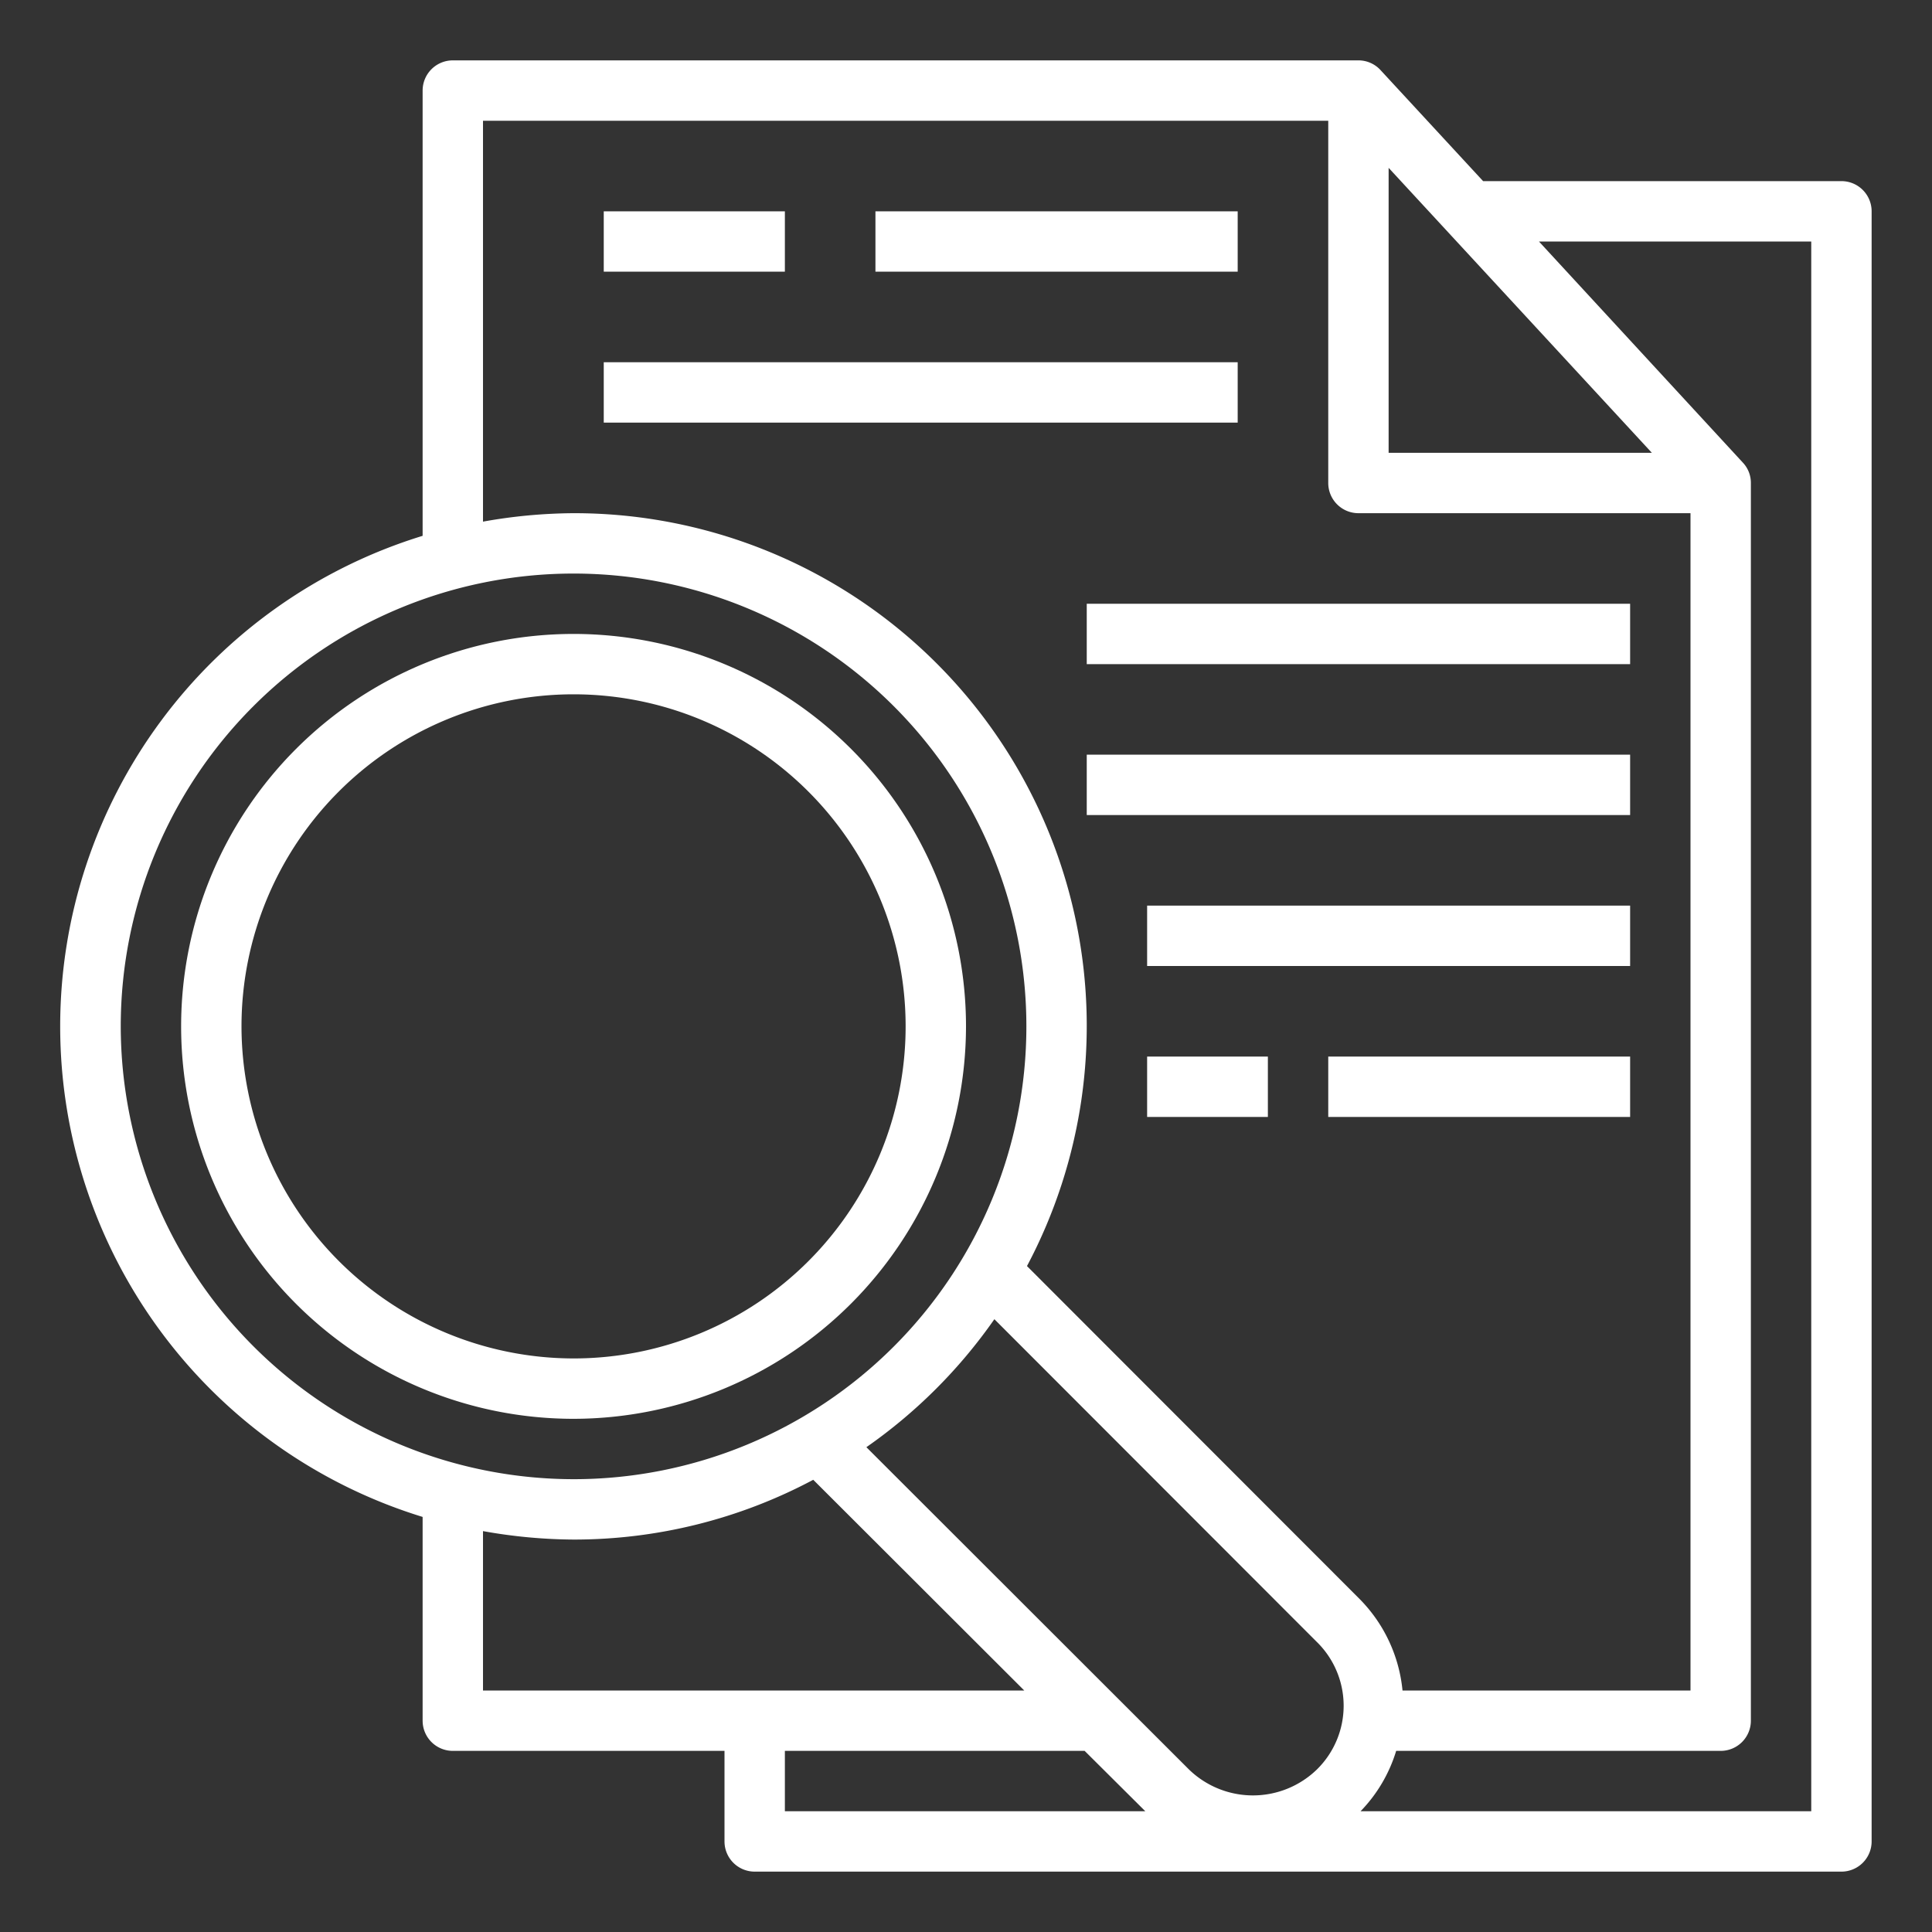 <?xml version="1.0" encoding="UTF-8"?> <svg xmlns="http://www.w3.org/2000/svg" xmlns:xlink="http://www.w3.org/1999/xlink" width="512" height="512" x="0" y="0" viewBox="0 0 64 64" style="enable-background:new 0 0 512 512" xml:space="preserve" class=""><rect x="0" y="0" width="64" height="64" fill="#333333" stroke="none"/> <g> <path d="M61 6H49.13l-3.4-3.68A.99.99 0 0 0 45 2H15a1 1 0 0 0-1 1v14.75a17 17 0 0 0 0 32.5V57a1 1 0 0 0 1 1h9v3a1 1 0 0 0 1 1h36a1 1 0 0 0 1-1V7a1 1 0 0 0-1-1zm-15-.44L54.72 15H46zM4 34a15 15 0 1 1 15 15A15.018 15.018 0 0 1 4 34zm12 22v-5.28a17.432 17.432 0 0 0 3 .28 16.861 16.861 0 0 0 7.94-1.98L33.93 56zm10 4v-2h9.93l2.01 2zm17.62-1.38a3.043 3.043 0 0 1-4.23 0L28.7 47.94a17.082 17.082 0 0 0 4.24-4.24l10.68 10.69a2.958 2.958 0 0 1 0 4.23zm-9.6-16.68A16.982 16.982 0 0 0 19 17a17.432 17.432 0 0 0-3 .28V4h28v12a1 1 0 0 0 1 1h11v39h-9.54a4.994 4.994 0 0 0-1.42-3.03zM60 60H45.07a4.919 4.919 0 0 0 1.18-2H57a1 1 0 0 0 1-1V16a.977.977 0 0 0-.27-.68L50.98 8H60z" fill="#ffffff" opacity="1" data-original="#000000" class=""></path> <path d="M20 7h6v2h-6zM29 7h12v2H29zM20 12h21v2H20zM36 20h18v2H36zM36 25h18v2H36zM38 30h16v2H38zM38 35h4v2h-4zM44 35h10v2H44zM32 34a13 13 0 1 0-13 13 13.015 13.015 0 0 0 13-13zM8 34a11 11 0 1 1 11 11A11.013 11.013 0 0 1 8 34z" fill="#ffffff" opacity="1" data-original="#000000" class=""></path> </g> </svg> 